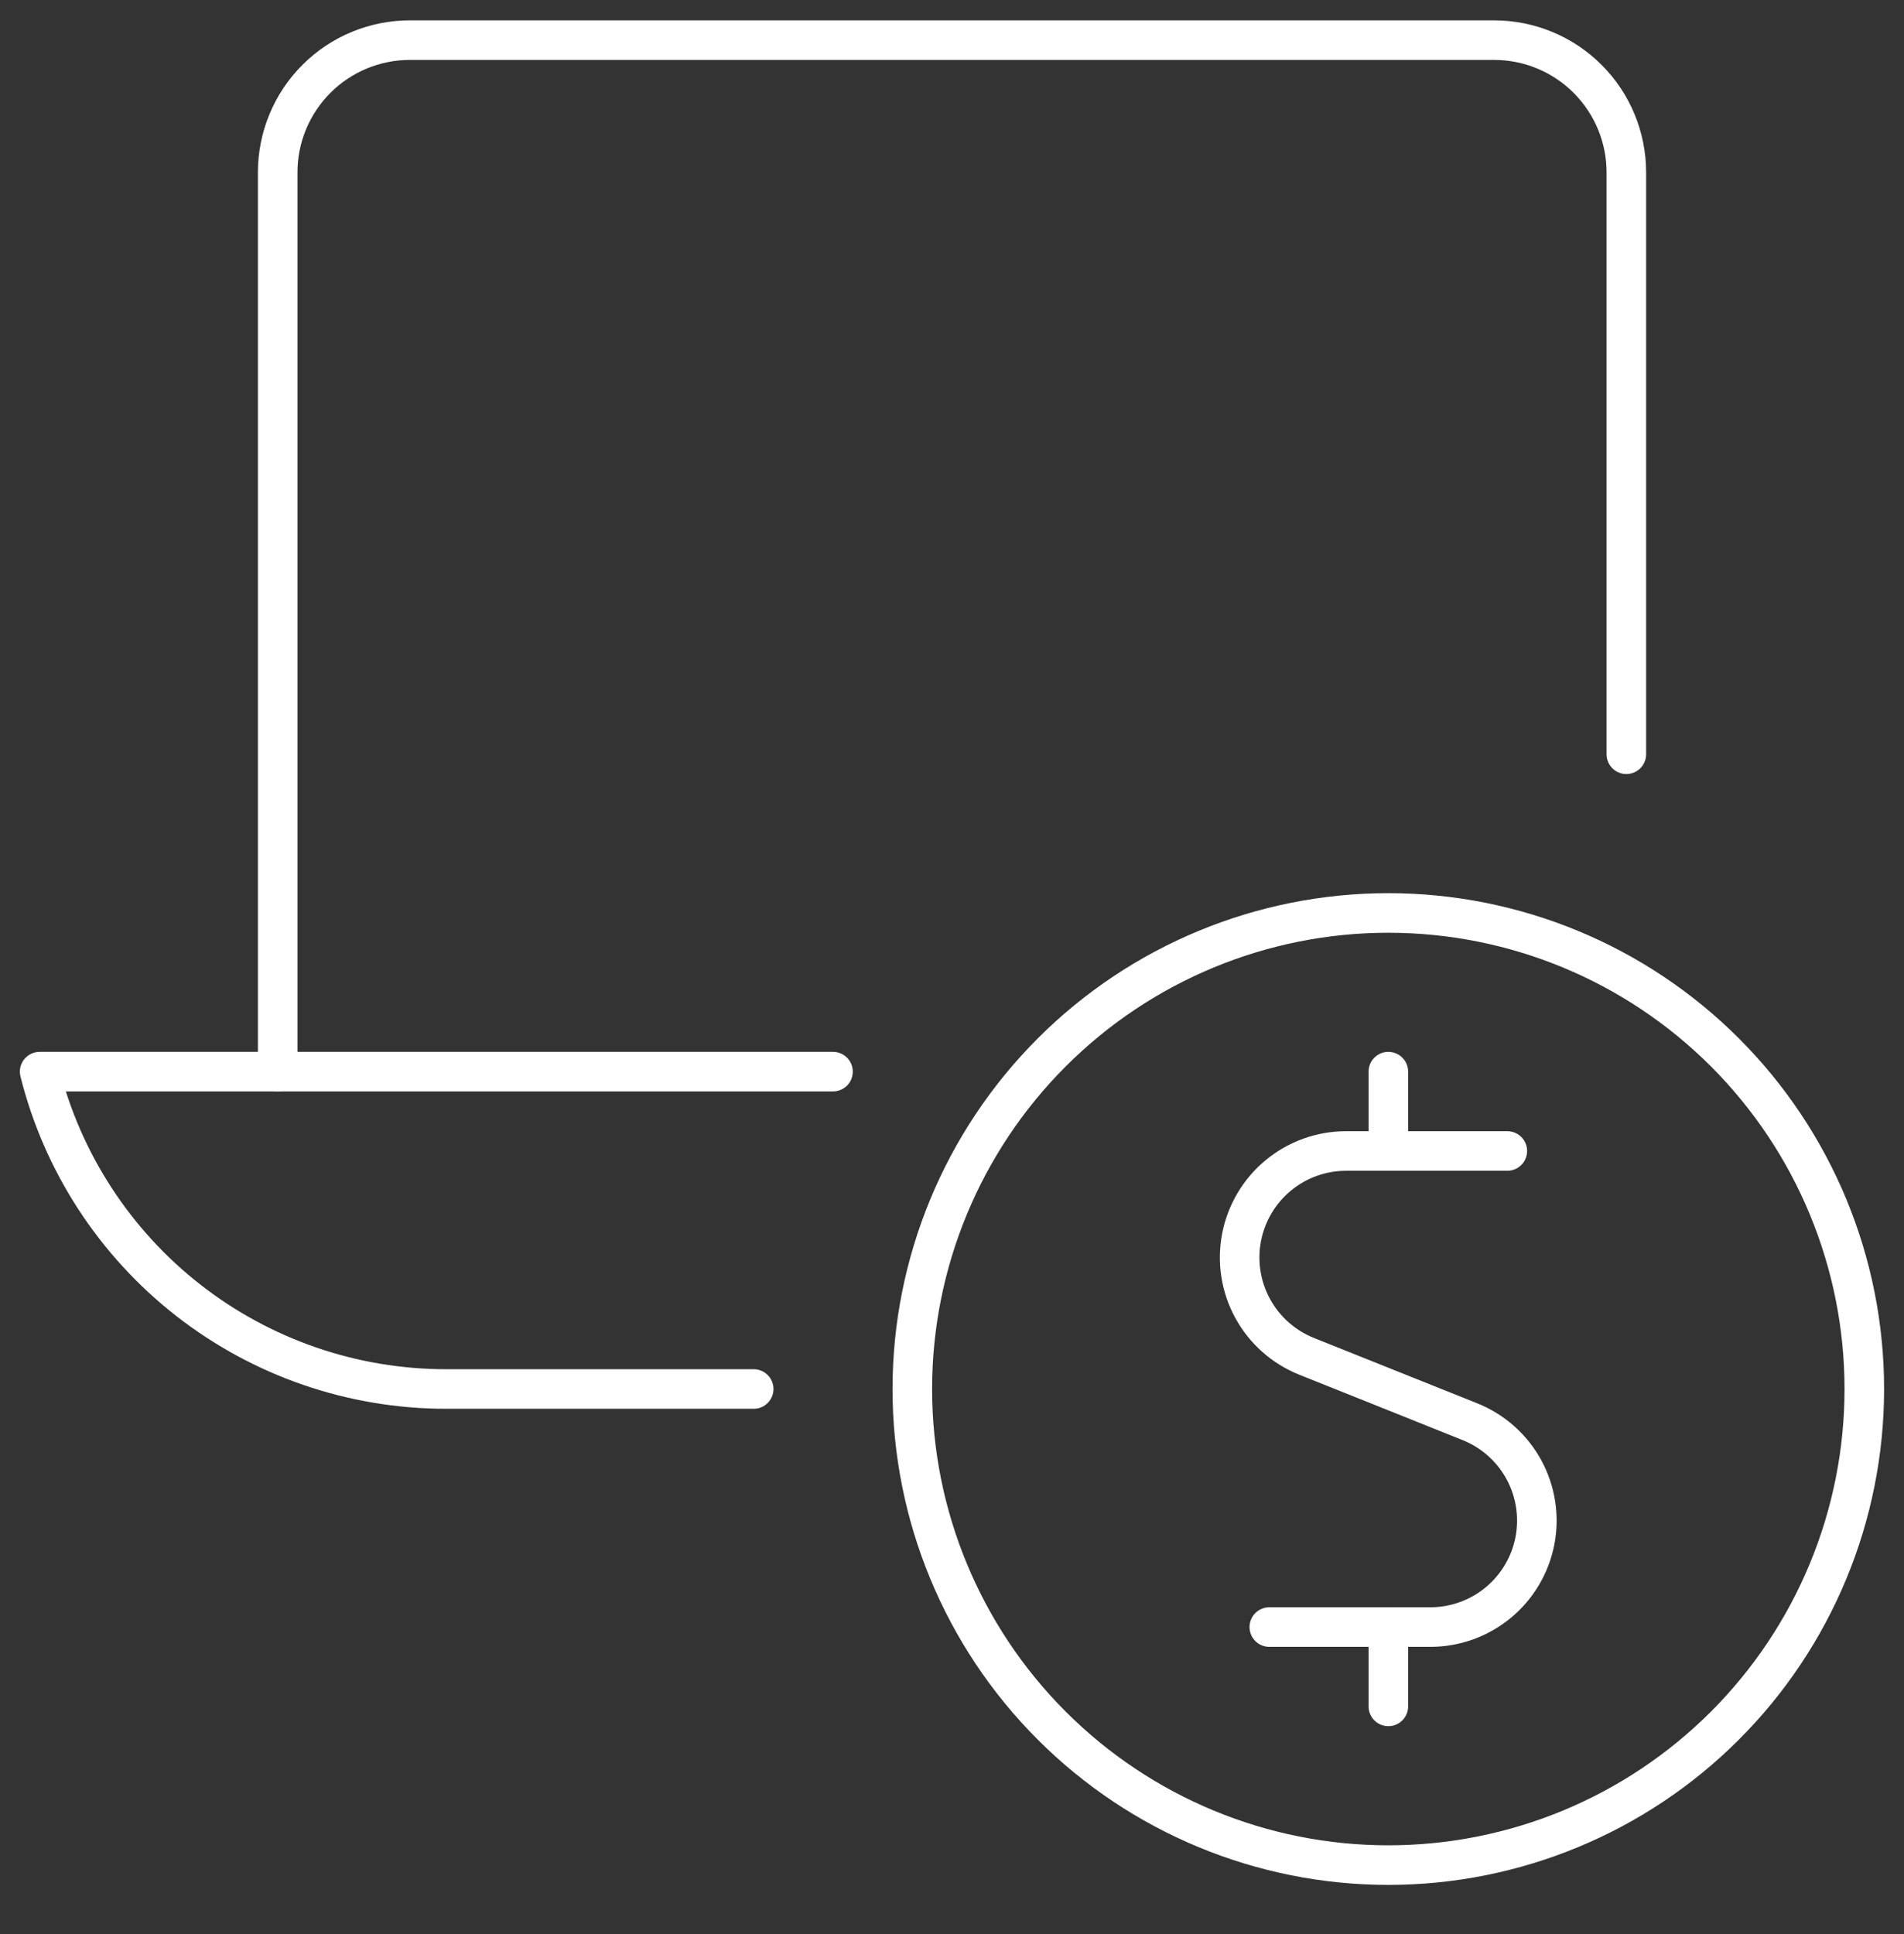 <?xml version="1.0" encoding="utf-8"?>
<svg xmlns="http://www.w3.org/2000/svg" fill="none" height="65" viewBox="0 0 64 65" width="64">
<rect x="0" y="0" width="64" height="65" fill="#333333" stroke="none"/>
<g clip-path="url(#clip0_662_3264)">
<path d="M54.667 25.349V5.794C54.667 4.615 54.199 3.484 53.365 2.651C52.531 1.817 51.401 1.349 50.221 1.349H13.779C12.6 1.349 11.469 1.817 10.636 2.651C9.802 3.484 9.334 4.615 9.334 5.794V36.015" stroke="white" stroke-linecap="round" stroke-linejoin="round" stroke-width="1.33"/>
<path d="M25.334 46.682H14.995C11.854 46.682 8.804 45.632 6.329 43.7C3.854 41.767 2.095 39.062 1.333 36.016H28" stroke="white" stroke-linecap="round" stroke-linejoin="round" stroke-width="1.33"/>
<path d="M30.666 46.683C30.666 50.926 32.352 54.996 35.353 57.996C38.353 60.997 42.423 62.683 46.666 62.683C50.91 62.683 54.98 60.997 57.98 57.996C60.981 54.996 62.666 50.926 62.666 46.683C62.666 42.439 60.981 38.37 57.98 35.369C54.98 32.368 50.91 30.683 46.666 30.683C42.423 30.683 38.353 32.368 35.353 35.369C32.352 38.37 30.666 42.439 30.666 46.683Z" stroke="white" stroke-linecap="round" stroke-linejoin="round" stroke-width="1.33"/>
<path d="M50.666 38.683H45.245C44.414 38.683 43.609 38.973 42.969 39.502C42.328 40.031 41.892 40.766 41.734 41.582C41.576 42.398 41.707 43.243 42.105 43.973C42.502 44.703 43.141 45.271 43.912 45.581L49.416 47.784C50.187 48.094 50.825 48.663 51.223 49.392C51.62 50.122 51.751 50.967 51.594 51.783C51.436 52.599 50.999 53.334 50.359 53.863C49.718 54.392 48.913 54.682 48.083 54.683H42.666" stroke="white" stroke-linecap="round" stroke-linejoin="round" stroke-width="1.33"/>
<path d="M46.667 57.349V54.683" stroke="white" stroke-linecap="round" stroke-linejoin="round" stroke-width="1.33"/>
<path d="M46.667 38.682V36.016" stroke="white" stroke-linecap="round" stroke-linejoin="round" stroke-width="1.33"/>
</g>
<defs>
<clipPath id="clip0_662_3264">
<rect fill="white" height="64" transform="translate(0 0.016)" width="64"/>
</clipPath>
</defs>
</svg>